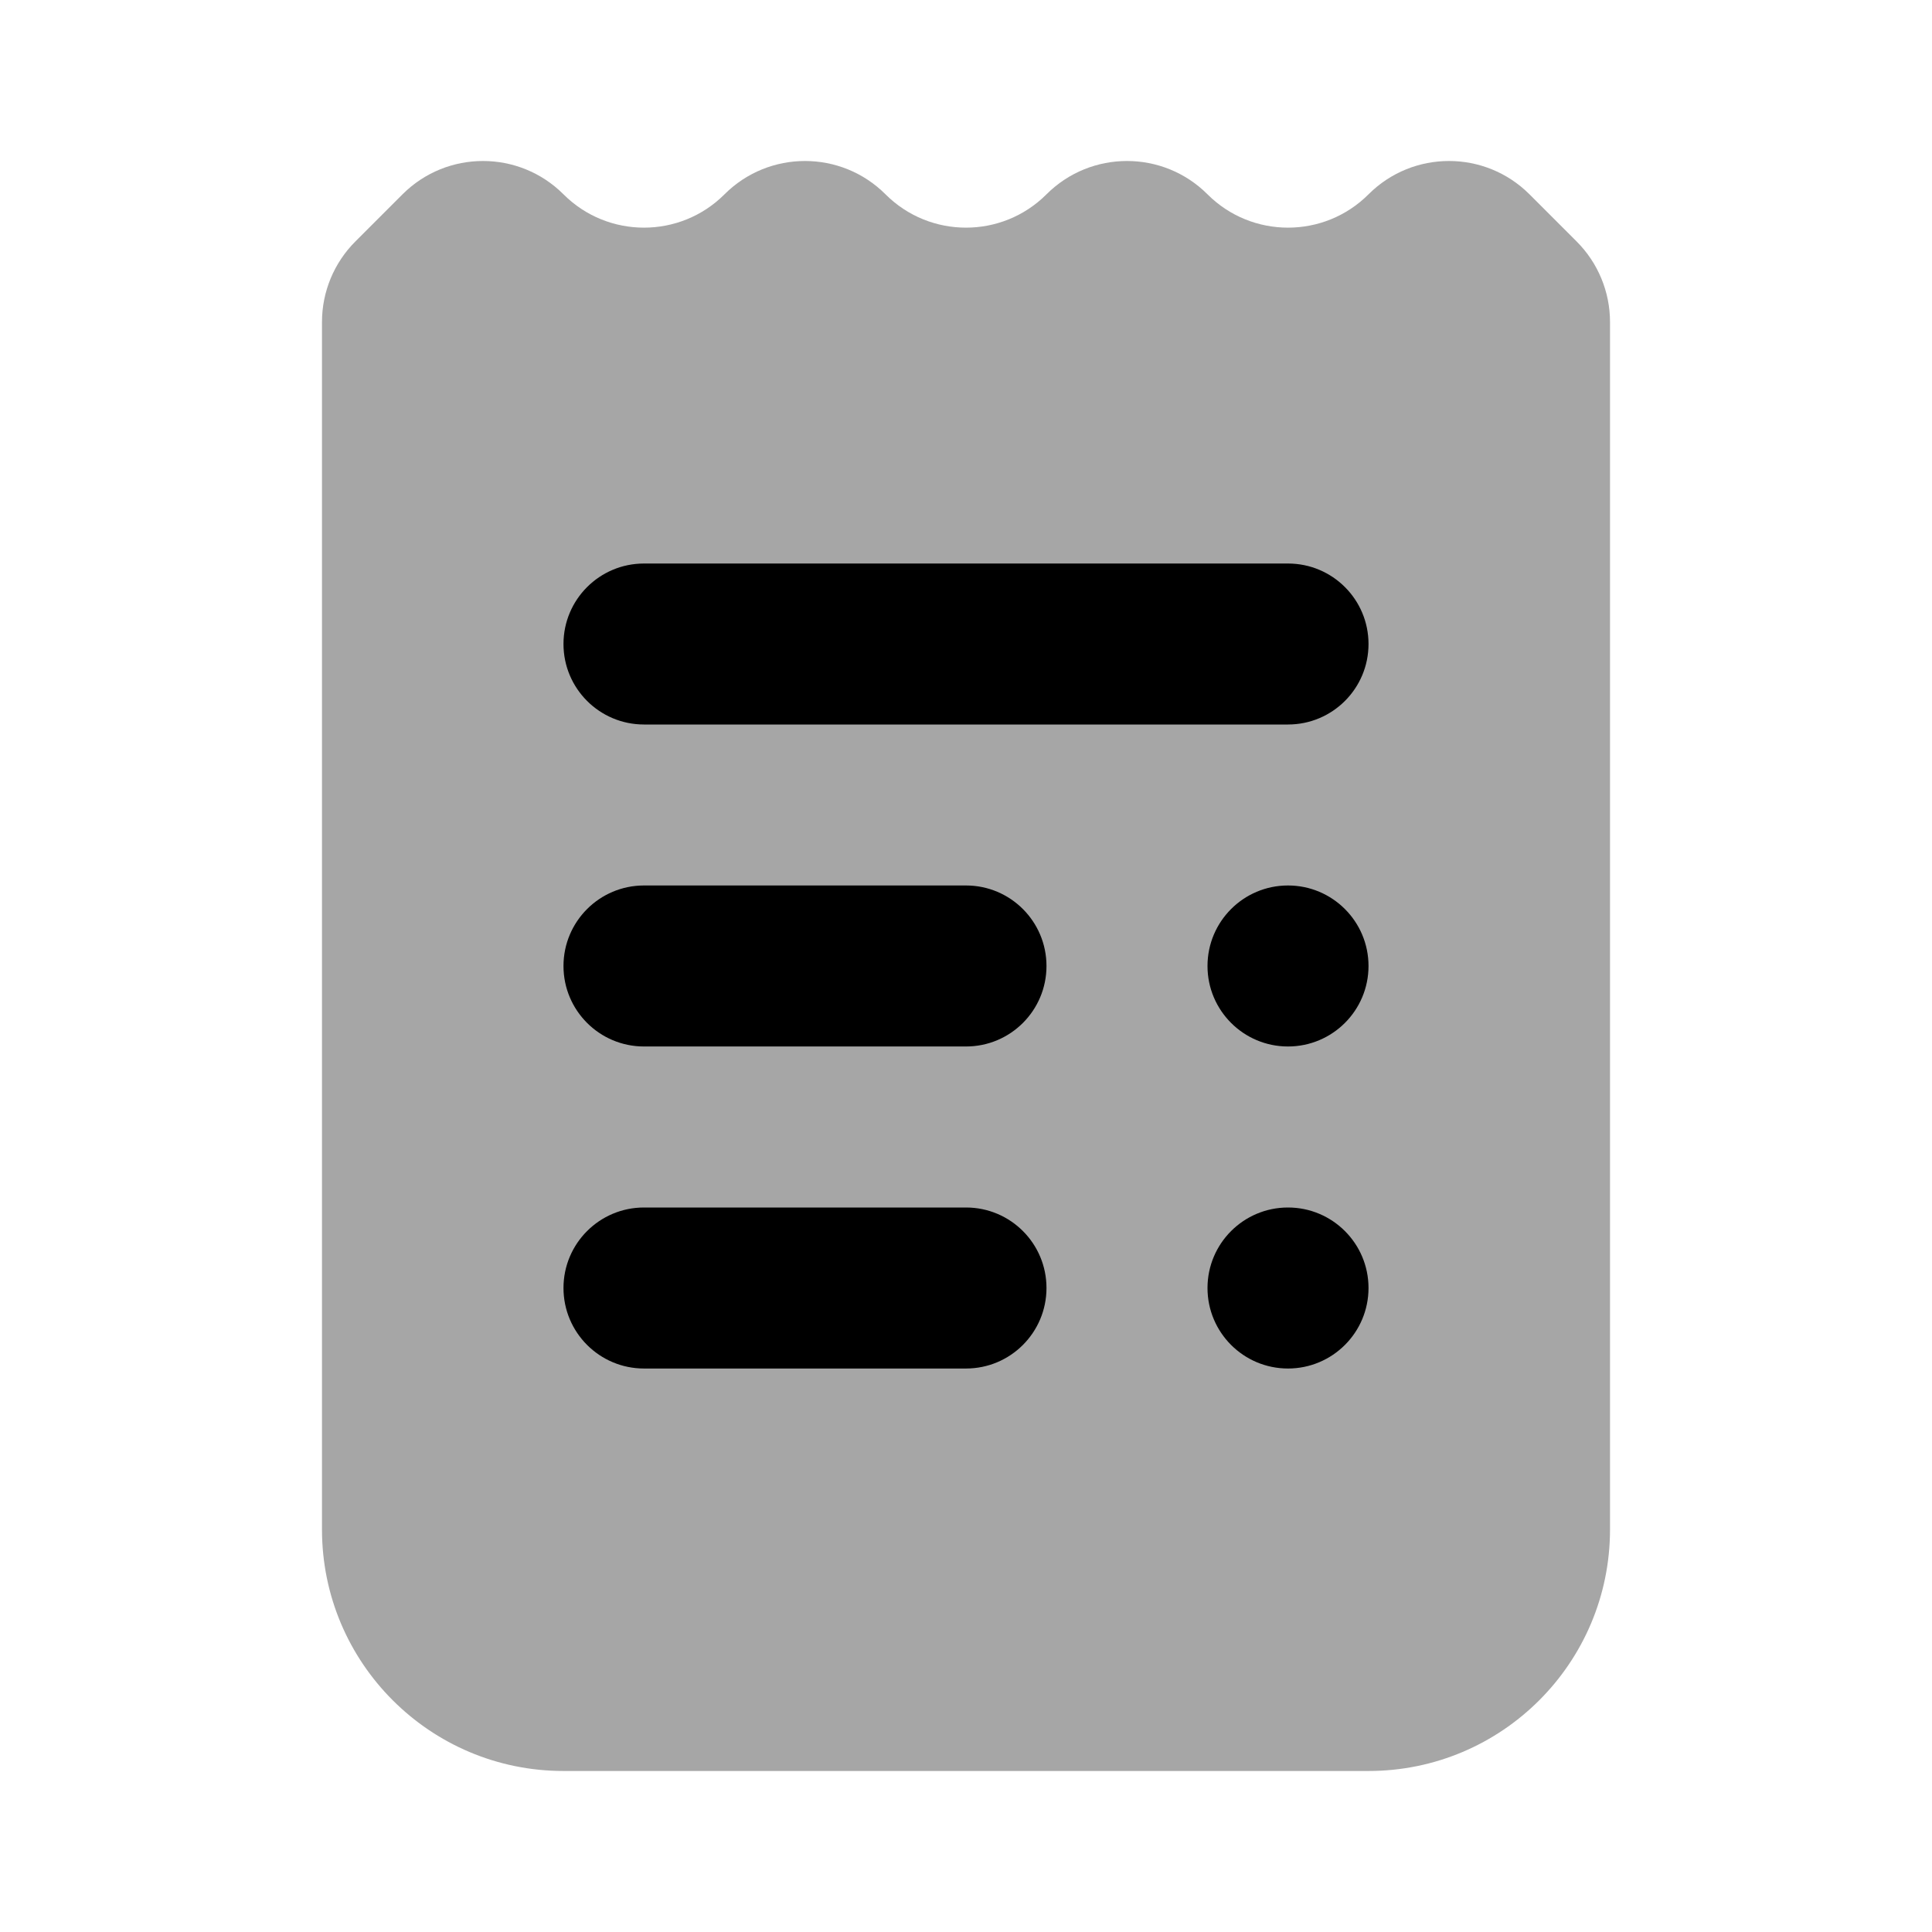 <svg width="50" height="50" viewBox="0 0 50 50" fill="none" xmlns="http://www.w3.org/2000/svg">
<path opacity="0.35" d="M35.417 5.029C34.267 6.179 32.4 6.179 31.25 5.029C30.1 3.879 28.233 3.879 27.083 5.029C25.933 6.179 24.067 6.179 22.917 5.029C21.767 3.879 19.9 3.879 18.75 5.029C17.6 6.179 15.733 6.179 14.583 5.029C13.433 3.879 11.567 3.879 10.417 5.029L9.196 6.25C8.644 6.802 8.333 7.552 8.333 8.333V39.583C8.333 43.035 11.131 45.833 14.583 45.833H35.417C38.869 45.833 41.667 43.035 41.667 39.583V8.333C41.667 7.552 41.356 6.802 40.804 6.25L39.583 5.029C38.433 3.879 36.567 3.879 35.417 5.029Z" fill="black"/>
<path d="M33.333 18.75H16.667C15.515 18.75 14.583 17.817 14.583 16.667C14.583 15.517 15.515 14.584 16.667 14.584H33.333C34.486 14.584 35.417 15.517 35.417 16.667C35.417 17.817 34.486 18.75 33.333 18.75Z" fill="black"/>
<path d="M25 27.083H16.667C15.515 27.083 14.583 26.15 14.583 25C14.583 23.85 15.515 22.916 16.667 22.916H25C26.152 22.916 27.083 23.85 27.083 25C27.083 26.15 26.152 27.083 25 27.083Z" fill="black"/>
<path d="M33.333 27.083C34.484 27.083 35.417 26.15 35.417 25C35.417 23.849 34.484 22.916 33.333 22.916C32.183 22.916 31.25 23.849 31.25 25C31.25 26.15 32.183 27.083 33.333 27.083Z" fill="black"/>
<path d="M25 35.417H16.667C15.515 35.417 14.583 34.483 14.583 33.333C14.583 32.183 15.515 31.25 16.667 31.25H25C26.152 31.25 27.083 32.183 27.083 33.333C27.083 34.483 26.152 35.417 25 35.417Z" fill="black"/>
<path d="M33.333 35.417C34.484 35.417 35.417 34.484 35.417 33.333C35.417 32.183 34.484 31.25 33.333 31.25C32.183 31.25 31.25 32.183 31.25 33.333C31.25 34.484 32.183 35.417 33.333 35.417Z" fill="black"/>
</svg>
